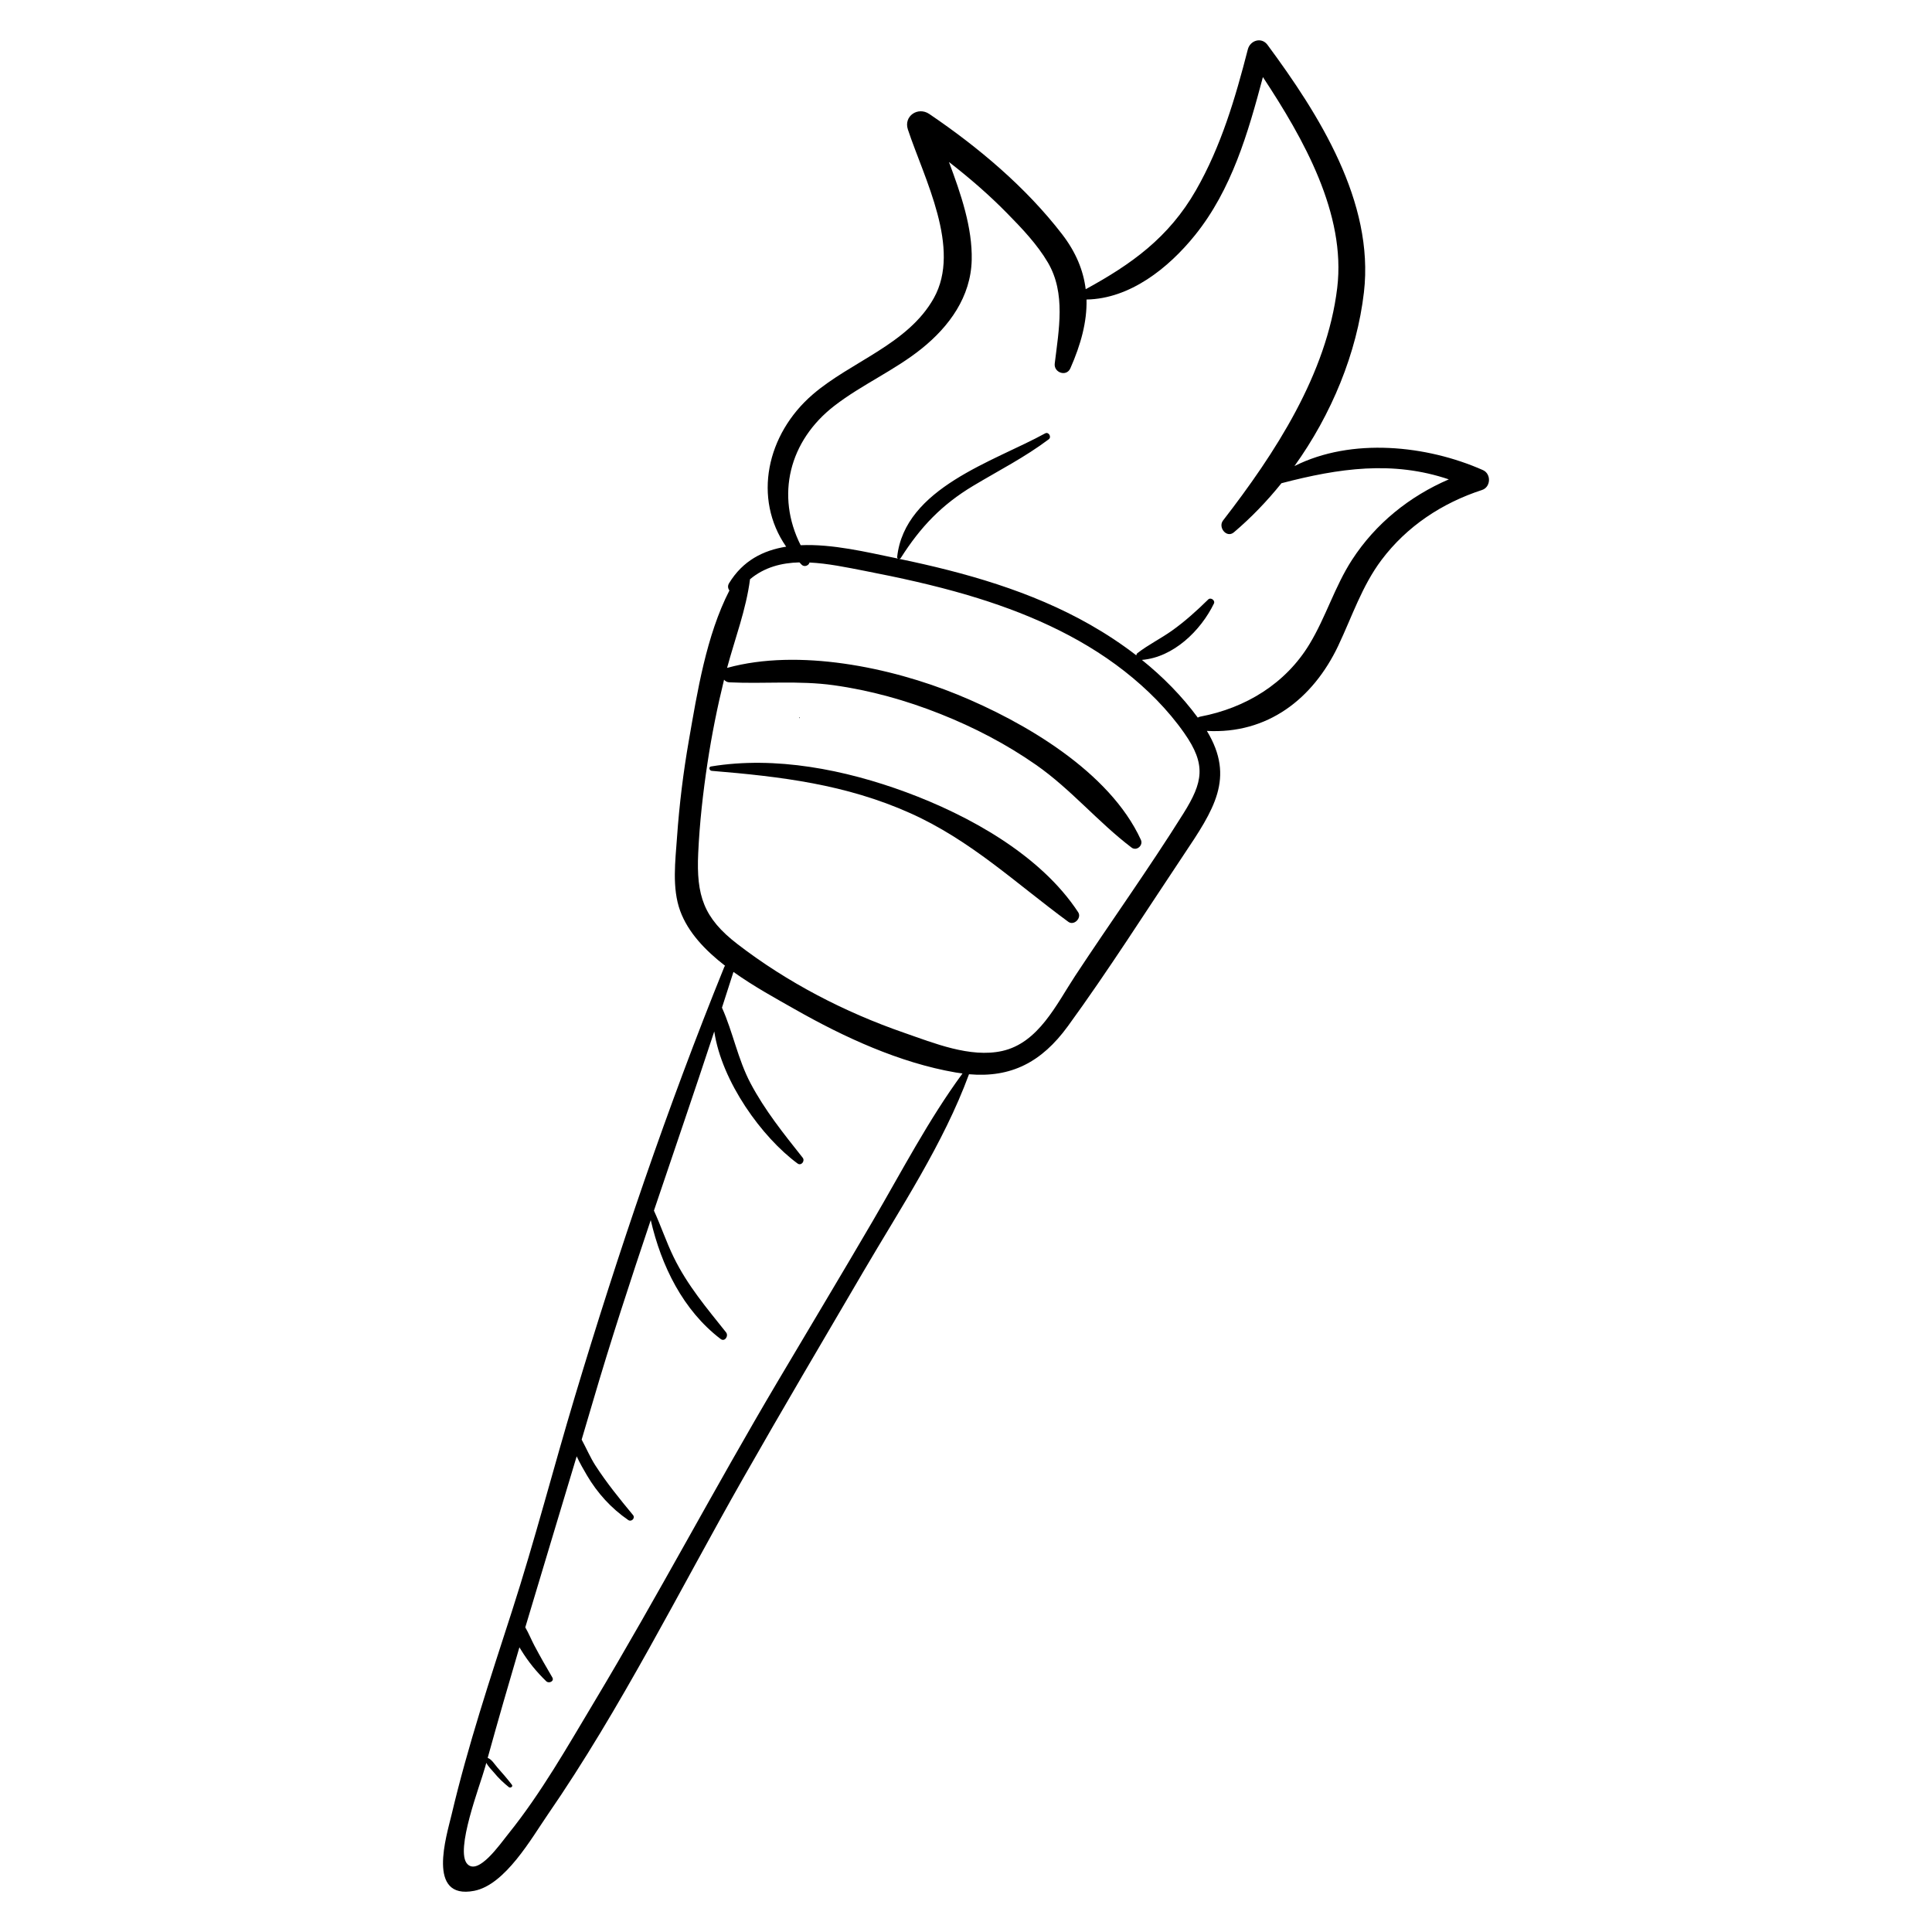 <?xml version="1.0" encoding="UTF-8"?>
<!-- Uploaded to: SVG Repo, www.svgrepo.com, Generator: SVG Repo Mixer Tools -->
<svg fill="#000000" width="800px" height="800px" version="1.1" viewBox="144 144 512 512" xmlns="http://www.w3.org/2000/svg">
 <g>
  <path d="m355.84 334.12c-0.121 0-0.105 0.188 0.016 0.188s0.105-0.188-0.016-0.188z"/>
  <path d="m384.09 353.93c-16.098-5.941-34.582-9.637-51.676-6.805-0.711 0.117-0.414 1.109 0.191 1.156 18.34 1.516 35.562 3.578 52.59 11.203 16.141 7.231 27.941 18.547 41.93 28.812 1.504 1.102 3.598-1.031 2.602-2.547-9.953-15.18-28.988-25.676-45.637-31.82z"/>
  <path d="m498.67 315.07c3.652-7.695 6.273-15.801 11.449-22.684 6.703-8.918 16.062-15.098 26.625-18.531 2.363-0.77 2.488-4.281 0.242-5.277-14.852-6.586-34.793-8.691-49.941-1.066 9.797-13.645 16.551-29.93 18.414-46.082 2.766-23.961-11.957-47.137-25.562-65.547-1.586-2.144-4.594-1.191-5.207 1.195-3.316 12.902-7.082 25.703-13.754 37.34-7.227 12.609-17.156 19.633-29.215 26.227-0.609-4.938-2.555-9.773-6.258-14.578-9.621-12.488-22.215-23.066-35.199-31.867-2.973-2.016-6.848 0.543-5.664 4.117 4.332 13.066 14.234 31.512 6.871 44.688-6.856 12.266-21.93 16.766-32.113 25.547-12.203 10.523-15.891 27.527-7.019 40.324-6.094 0.965-11.504 3.711-15.133 9.688-0.43 0.707-0.293 1.414 0.098 1.91-6.152 11.973-8.52 26.988-10.75 39.746-1.484 8.488-2.531 17.051-3.137 25.645-0.441 6.273-1.383 13.473 0.844 19.547 2.074 5.664 6.606 10.434 11.895 14.527-0.078 0.094-0.156 0.18-0.211 0.309-15.07 37.184-28.07 75.469-39.609 113.89-5.68 18.906-10.594 38.016-16.656 56.809-5.758 17.844-11.688 35.668-16 53.93-1.309 5.543-6.758 22.664 5.973 20.211 8.238-1.586 15.207-13.953 19.465-20.137 19.539-28.352 34.844-59.34 51.832-89.211 10.449-18.375 21.207-36.578 31.887-54.82 9.891-16.895 21.156-33.777 27.957-52.234 11.141 0.973 19.246-3.18 26.203-12.738 10.719-14.727 20.527-30.203 30.648-45.344 8.023-12 13.727-20.441 6.191-32.906 16.008 0.875 28.094-8.41 34.836-22.621zm-123.34 152.44c-8.355 14.297-16.887 28.492-25.324 42.742-16.57 27.98-31.738 56.758-48.453 84.645-7.152 11.93-14.113 24.262-22.859 35.121-2.184 2.711-7.918 11.031-10.84 7.973-3.371-3.531 3.41-20.965 4.68-25.602 0.113-0.41 0.23-0.816 0.344-1.223 0.465 0.961 1.496 1.938 2 2.551 1.215 1.477 2.465 2.688 3.961 3.883 0.414 0.328 1.203-0.121 0.812-0.629-1.234-1.598-2.512-3.082-3.856-4.59-0.621-0.695-1.535-2.207-2.555-2.516 2.707-9.789 5.527-19.559 8.41-29.316 0.164 0.27 0.328 0.535 0.484 0.789 1.895 3.07 4.035 5.707 6.625 8.211 0.711 0.688 2.215 0 1.609-1.02-1.637-2.769-3.238-5.586-4.746-8.43-0.781-1.465-1.496-3.258-2.414-4.836 4.5-15.121 9.109-30.219 13.621-45.324 0.848 1.824 1.84 3.551 2.707 5.019 2.789 4.738 6.422 8.742 10.949 11.863 0.848 0.586 1.953-0.5 1.266-1.328-3.504-4.234-6.973-8.504-9.961-13.125-1.34-2.07-2.394-4.562-3.644-6.856 0.977-3.289 1.953-6.582 2.918-9.875 4.75-16.23 10.008-32.285 15.391-48.301 2.801 12.141 8.543 23.898 18.523 31.512 1.105 0.844 2.18-0.824 1.43-1.77-5.152-6.477-10.188-12.371-13.875-19.914-1.957-4.008-3.371-8.285-5.234-12.336 5.336-15.828 10.773-31.621 15.988-47.488 2.004 13.383 12.656 28.059 22.066 34.992 0.98 0.723 2.062-0.652 1.355-1.547-5.023-6.332-10.02-12.539-13.809-19.711-3.371-6.379-4.664-13.574-7.57-20.031 1.02-3.156 2.047-6.309 3.043-9.473 5.43 3.879 11.383 7.113 16.234 9.871 13.055 7.426 27.77 14.215 42.656 16.777 0.617 0.105 1.215 0.184 1.812 0.262-9.02 12.273-16.078 25.914-23.746 39.027zm82.273-107.91c-9.137 14.594-19.23 28.668-28.699 43.051-4.934 7.5-9.684 17.742-19.336 19.875-8.469 1.867-18.086-2.098-25.977-4.832-15.766-5.461-30.941-13.32-44.184-23.52-8.941-6.891-10.895-12.812-10.375-24.062 0.367-8.012 1.266-16.016 2.465-23.945 1.121-7.41 2.598-14.766 4.387-22.043 0.332 0.391 0.801 0.676 1.418 0.703 9.258 0.441 18.32-0.523 27.59 0.758 9.754 1.352 19.203 4 28.344 7.633 8.93 3.551 17.438 7.973 25.324 13.477 9.266 6.465 16.395 15.148 25.316 21.922 1.332 1.012 3.148-0.582 2.473-2.051-8.285-18.09-30.965-31.293-48.648-38.508-17.723-7.231-42.086-12.258-60.938-7.078-0.035 0.012-0.055 0.031-0.086 0.043 2.109-7.824 5.047-15.48 6.086-23.523 3.816-3.18 8.336-4.344 13.098-4.461 0.215 0.215 0.398 0.441 0.621 0.652 0.711 0.664 1.871 0.172 2.043-0.617 4.863 0.227 9.871 1.293 14.555 2.199 9.188 1.781 18.344 3.777 27.324 6.426 14.852 4.383 29.375 10.594 41.633 20.203 5.961 4.676 11.461 10.168 15.812 16.383 5.863 8.367 4.977 12.977-0.246 21.316zm4.512-25.695c-0.273 0.051-0.5 0.145-0.688 0.27-4.219-5.727-9.258-10.824-14.812-15.293 8.352-0.684 15.586-7.742 19.082-14.926 0.414-0.855-0.844-1.742-1.516-1.082-2.961 2.922-6.219 5.856-9.609 8.262-2.977 2.109-6.234 3.707-9.113 5.926-0.199 0.152-0.297 0.375-0.324 0.613-3.879-2.996-7.977-5.699-12.207-8.109-15.656-8.922-33.191-13.84-50.734-17.484 0.199 0.02 0.414-0.043 0.527-0.219 5.227-8.23 10.844-14.117 19.207-19.129 6.766-4.055 13.672-7.555 20-12.32 0.82-0.617-0.031-2.074-0.961-1.562-13.535 7.453-37.203 14.402-39.211 32.75-0.027 0.246 0.125 0.387 0.312 0.453-0.27-0.055-0.539-0.121-0.812-0.176-7.473-1.531-16.68-3.777-25.074-3.394-6.633-13.16-3.094-27.664 8.957-36.961 7.305-5.637 15.898-9.344 23.102-15.133 7.344-5.894 13.035-13.75 13.27-23.473 0.207-8.59-2.844-17.488-6.027-25.988 5.406 4.191 10.59 8.668 15.395 13.566 3.918 3.992 7.988 8.242 10.832 13.09 4.785 8.156 2.879 17.824 1.805 26.762-0.289 2.402 3.113 3.594 4.144 1.25 2.789-6.32 4.426-12.355 4.281-18.223 11.5-0.191 21.707-8.316 28.746-17.051 9.738-12.094 14.062-27.098 17.996-41.898 10.797 16.359 22.059 36.285 19.695 55.863-2.762 22.867-16.516 43.887-30.254 61.641-1.406 1.816 0.941 4.773 2.871 3.137 4.527-3.84 8.758-8.223 12.605-13.008 15.258-3.992 29.508-6.039 44.348-1.023-10.391 4.488-19.367 11.652-25.637 21.312-4.562 7.027-6.938 15.172-11.262 22.32-6.336 10.5-16.938 16.961-28.934 19.238z"/>
 </g>
</svg>